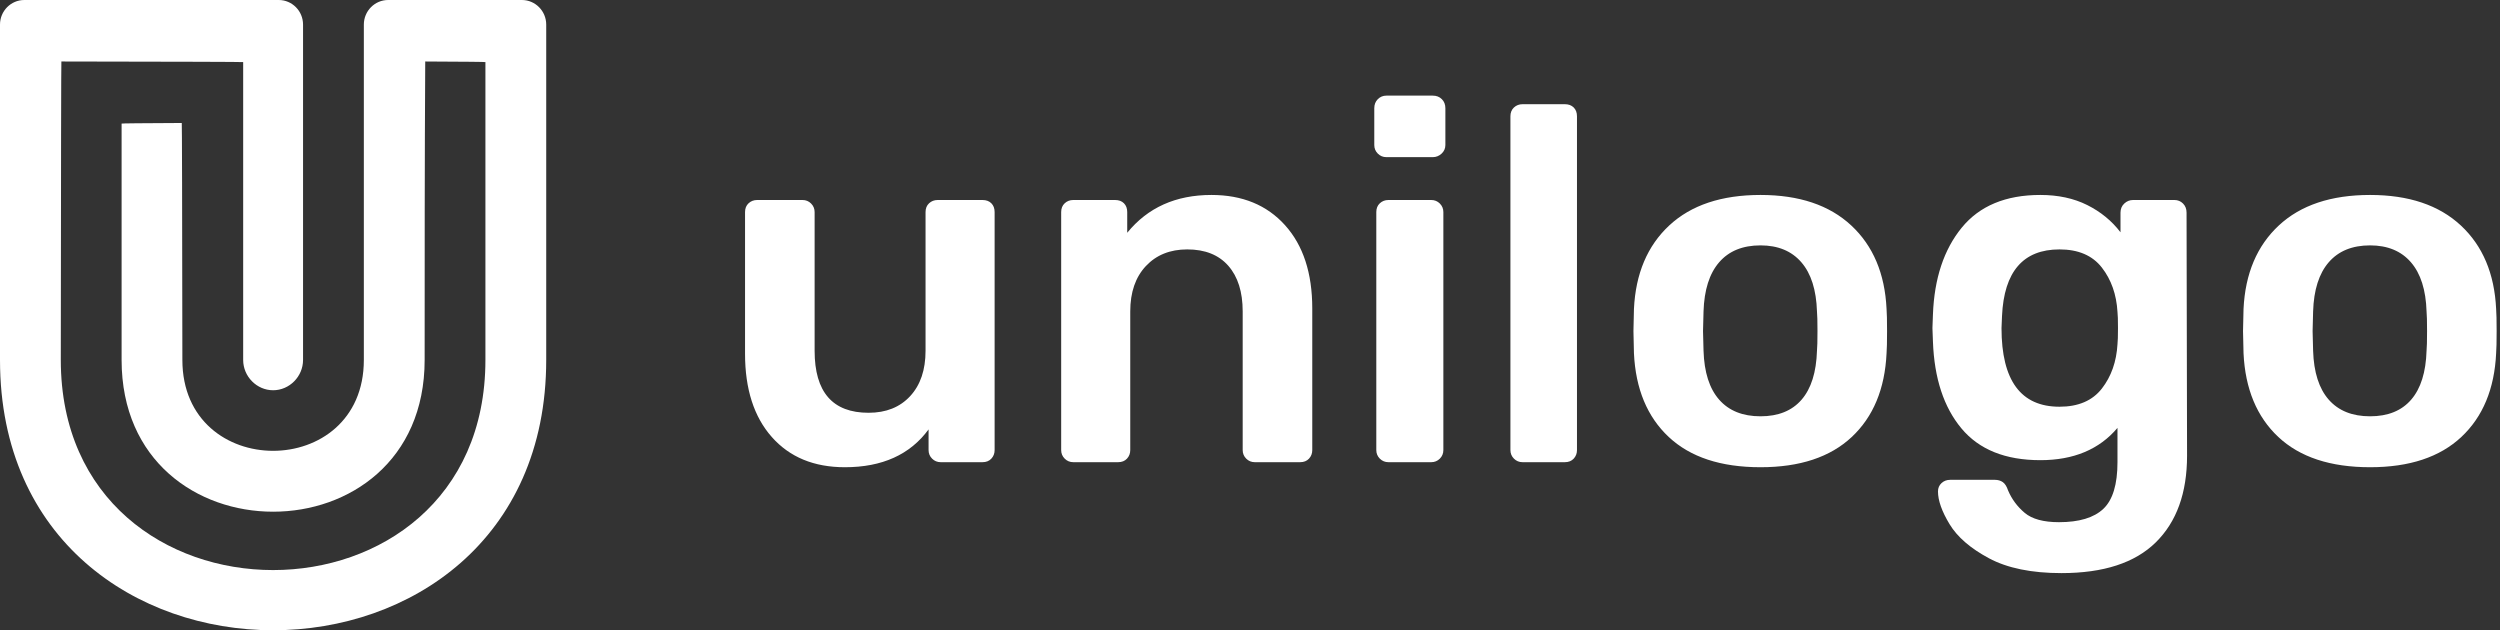 <svg width="119" height="30" viewBox="0 0 119 30" xmlns="http://www.w3.org/2000/svg" xmlns:xlink="http://www.w3.org/1999/xlink"><rect x="0" y="0" width="119" height="30" fill="#333333" stroke="none"/><desc>Created with Sketch.</desc><defs/><g id="Page-1" stroke="none" stroke-width="1" fill="none" fill-rule="evenodd"><g id="Group" fill="#fff"><path d="M40.216 22.24c-1.472.0-2.632-.48-3.48-1.44C35.888 19.84 35.464 18.52 35.464 16.84V10.096C35.464 9.92 35.52 9.78 35.632 9.676 35.744 9.572 35.88 9.52 36.04 9.52H38.2C38.36 9.52 38.496 9.576 38.608 9.688 38.72 9.8 38.776 9.936 38.776 10.096v6.6c0 1.968.856 2.952 2.568 2.952C42.176 19.648 42.836 19.384 43.324 18.856 43.812 18.328 44.056 17.608 44.056 16.696v-6.6C44.056 9.92 44.112 9.78 44.224 9.676 44.336 9.572 44.472 9.52 44.632 9.52h2.136C46.944 9.52 47.084 9.572 47.188 9.676 47.292 9.78 47.344 9.92 47.344 10.096V21.424C47.344 21.584 47.292 21.72 47.188 21.832 47.084 21.944 46.944 22 46.768 22H44.776C44.616 22 44.48 21.944 44.368 21.832 44.256 21.72 44.2 21.584 44.2 21.424V20.44C43.32 21.64 41.992 22.24 40.216 22.24zM51.088 22C50.928 22 50.792 21.944 50.68 21.832 50.568 21.72 50.512 21.584 50.512 21.424V10.096C50.512 9.92 50.568 9.78 50.68 9.676S50.928 9.52 51.088 9.52H53.08C53.256 9.52 53.396 9.572 53.5 9.676S53.656 9.92 53.656 10.096v.984c.976-1.2 2.312-1.8 4.008-1.8 1.472.0 2.64.48 3.504 1.44s1.296 2.28 1.296 3.96v6.744C62.464 21.584 62.412 21.72 62.308 21.832 62.204 21.944 62.064 22 61.888 22h-2.16C59.568 22 59.432 21.944 59.32 21.832 59.208 21.72 59.152 21.584 59.152 21.424v-6.6C59.152 13.896 58.924 13.172 58.468 12.652 58.012 12.132 57.36 11.872 56.512 11.872 55.696 11.872 55.04 12.136 54.544 12.664 54.048 13.192 53.8 13.912 53.8 14.824v6.6C53.8 21.584 53.748 21.72 53.644 21.832 53.54 21.944 53.4 22 53.224 22H51.088zM65.992 7.48C65.832 7.48 65.696 7.424 65.584 7.312 65.472 7.2 65.416 7.064 65.416 6.904V5.152C65.416 4.976 65.472 4.832 65.584 4.72 65.696 4.608 65.832 4.552 65.992 4.552H68.2C68.376 4.552 68.52 4.608 68.632 4.72 68.744 4.832 68.8 4.976 68.8 5.152V6.904C68.8 7.064 68.74 7.2 68.62 7.312 68.5 7.424 68.36 7.48 68.2 7.48H65.992zM66.088 22C65.928 22 65.792 21.944 65.68 21.832 65.568 21.72 65.512 21.584 65.512 21.424V10.096C65.512 9.92 65.568 9.78 65.68 9.676 65.792 9.572 65.928 9.52 66.088 9.52H68.128C68.288 9.52 68.424 9.576 68.536 9.688S68.704 9.936 68.704 10.096V21.424C68.704 21.584 68.648 21.72 68.536 21.832 68.424 21.944 68.288 22 68.128 22H66.088zm6.384.0C72.312 22 72.176 21.944 72.064 21.832 71.952 21.72 71.896 21.584 71.896 21.424V5.536C71.896 5.36 71.952 5.22 72.064 5.116 72.176 5.012 72.312 4.96 72.472 4.96H74.488C74.664 4.96 74.804 5.012 74.908 5.116 75.012 5.22 75.064 5.36 75.064 5.536V21.424C75.064 21.584 75.012 21.72 74.908 21.832 74.804 21.944 74.664 22 74.488 22H72.472zM83.8 22.24C81.912 22.24 80.456 21.76 79.432 20.8S77.856 18.512 77.776 16.816L77.752 15.76 77.776 14.704C77.856 13.024 78.416 11.7 79.456 10.732 80.496 9.764 81.944 9.28 83.8 9.28 85.64 9.28 87.08 9.764 88.12 10.732 89.16 11.7 89.72 13.024 89.8 14.704 89.816 14.896 89.824 15.248 89.824 15.76S89.816 16.624 89.8 16.816C89.72 18.512 89.168 19.84 88.144 20.8 87.12 21.76 85.672 22.24 83.8 22.24zm0-2.424C84.648 19.816 85.3 19.552 85.756 19.024S86.456 17.72 86.488 16.696C86.504 16.536 86.512 16.224 86.512 15.76 86.512 15.296 86.504 14.984 86.488 14.824 86.456 13.8 86.208 13.02 85.744 12.484s-1.112-.804-1.944-.804C82.952 11.68 82.296 11.948 81.832 12.484 81.368 13.02 81.12 13.8 81.088 14.824L81.064 15.76 81.088 16.696C81.12 17.72 81.368 18.496 81.832 19.024 82.296 19.552 82.952 19.816 83.8 19.816zM98.128 27.28C96.704 27.28 95.552 27.044 94.672 26.572 93.792 26.1 93.168 25.56 92.8 24.952 92.432 24.344 92.248 23.824 92.248 23.392 92.248 23.232 92.304 23.1 92.416 22.996 92.528 22.892 92.664 22.84 92.824 22.84H94.96C95.104 22.84 95.228 22.876 95.332 22.948 95.436 23.02 95.52 23.152 95.584 23.344 95.76 23.76 96.024 24.116 96.376 24.412 96.728 24.708 97.272 24.856 98.008 24.856 98.968 24.856 99.672 24.644 100.12 24.22 100.568 23.796 100.792 23.056 100.792 22V20.368C99.928 21.392 98.704 21.904 97.12 21.904c-1.664.0-2.916-.504-3.756-1.512C92.524 19.384 92.072 18.008 92.008 16.264L91.984 15.616 92.008 14.968C92.072 13.256 92.528 11.88 93.376 10.84 94.224 9.8 95.472 9.28 97.12 9.28 97.968 9.28 98.712 9.44 99.352 9.76 99.992 10.08 100.52 10.512 100.936 11.056V10.12C100.936 9.944 100.996 9.8 101.116 9.688S101.376 9.52 101.536 9.52h1.968C103.664 9.52 103.8 9.576 103.912 9.688 104.024 9.8 104.08 9.944 104.08 10.12L104.104 21.688c0 1.776-.496 3.152-1.488 4.128s-2.488 1.464-4.488 1.464zM98.032 19.36C98.928 19.36 99.6 19.072 100.048 18.496 100.496 17.92 100.744 17.216 100.792 16.384 100.808 16.256 100.816 16 100.816 15.616 100.816 15.232 100.808 14.976 100.792 14.848 100.744 14.016 100.496 13.312 100.048 12.736 99.6 12.16 98.928 11.872 98.032 11.872 96.304 11.872 95.392 12.928 95.296 15.04L95.272 15.616C95.272 18.112 96.192 19.36 98.032 19.36zm14.784 2.88C110.928 22.24 109.472 21.76 108.448 20.8 107.424 19.84 106.872 18.512 106.792 16.816L106.768 15.76 106.792 14.704C106.872 13.024 107.432 11.7 108.472 10.732 109.512 9.764 110.96 9.28 112.816 9.28 114.656 9.28 116.096 9.764 117.136 10.732 118.176 11.7 118.736 13.024 118.816 14.704 118.832 14.896 118.84 15.248 118.84 15.76S118.832 16.624 118.816 16.816C118.736 18.512 118.184 19.84 117.16 20.8S114.688 22.24 112.816 22.24zm0-2.424C113.664 19.816 114.316 19.552 114.772 19.024 115.228 18.496 115.472 17.72 115.504 16.696 115.52 16.536 115.528 16.224 115.528 15.76 115.528 15.296 115.52 14.984 115.504 14.824 115.472 13.8 115.224 13.02 114.76 12.484 114.296 11.948 113.648 11.68 112.816 11.68 111.968 11.68 111.312 11.948 110.848 12.484 110.384 13.02 110.136 13.8 110.104 14.824L110.08 15.76 110.104 16.696C110.136 17.72 110.384 18.496 110.848 19.024 111.312 19.552 111.968 19.816 112.816 19.816z" id="unilogo"/><path d="M13.269.0C13.906.0 14.425.525 14.425 1.169 14.425 6.491 14.425 11.813 14.425 17.134c0 .787-.647 1.442-1.425 1.442-.778.0-1.425-.655-1.425-1.442V2.956C11.575 2.945 8.691 2.936 2.922 2.927 2.912 2.927 2.902 7.662 2.894 17.134c0 13.336 20.212 13.335 20.212.0V2.956C23.106 2.945 22.151 2.936 20.241 2.927 20.213 7.682 20.213 12.408 20.213 17.134c0 9.631-14.425 9.631-14.425.0V5.883C5.788 5.872 6.742 5.863 8.652 5.854 8.663 5.854 8.672 9.614 8.681 17.134c0 5.767 8.638 5.767 8.638.0.0-5.322.0-10.643.0-15.965C17.319.525 17.838.0 18.475.0h6.369C25.48.0 26 .525 26 1.169V17.134c0 17.155-26 17.155-26 0V1.169C0 .525.519.0 1.156.0H11.532h1.738z" id="Fill-2"/></g></g></svg>